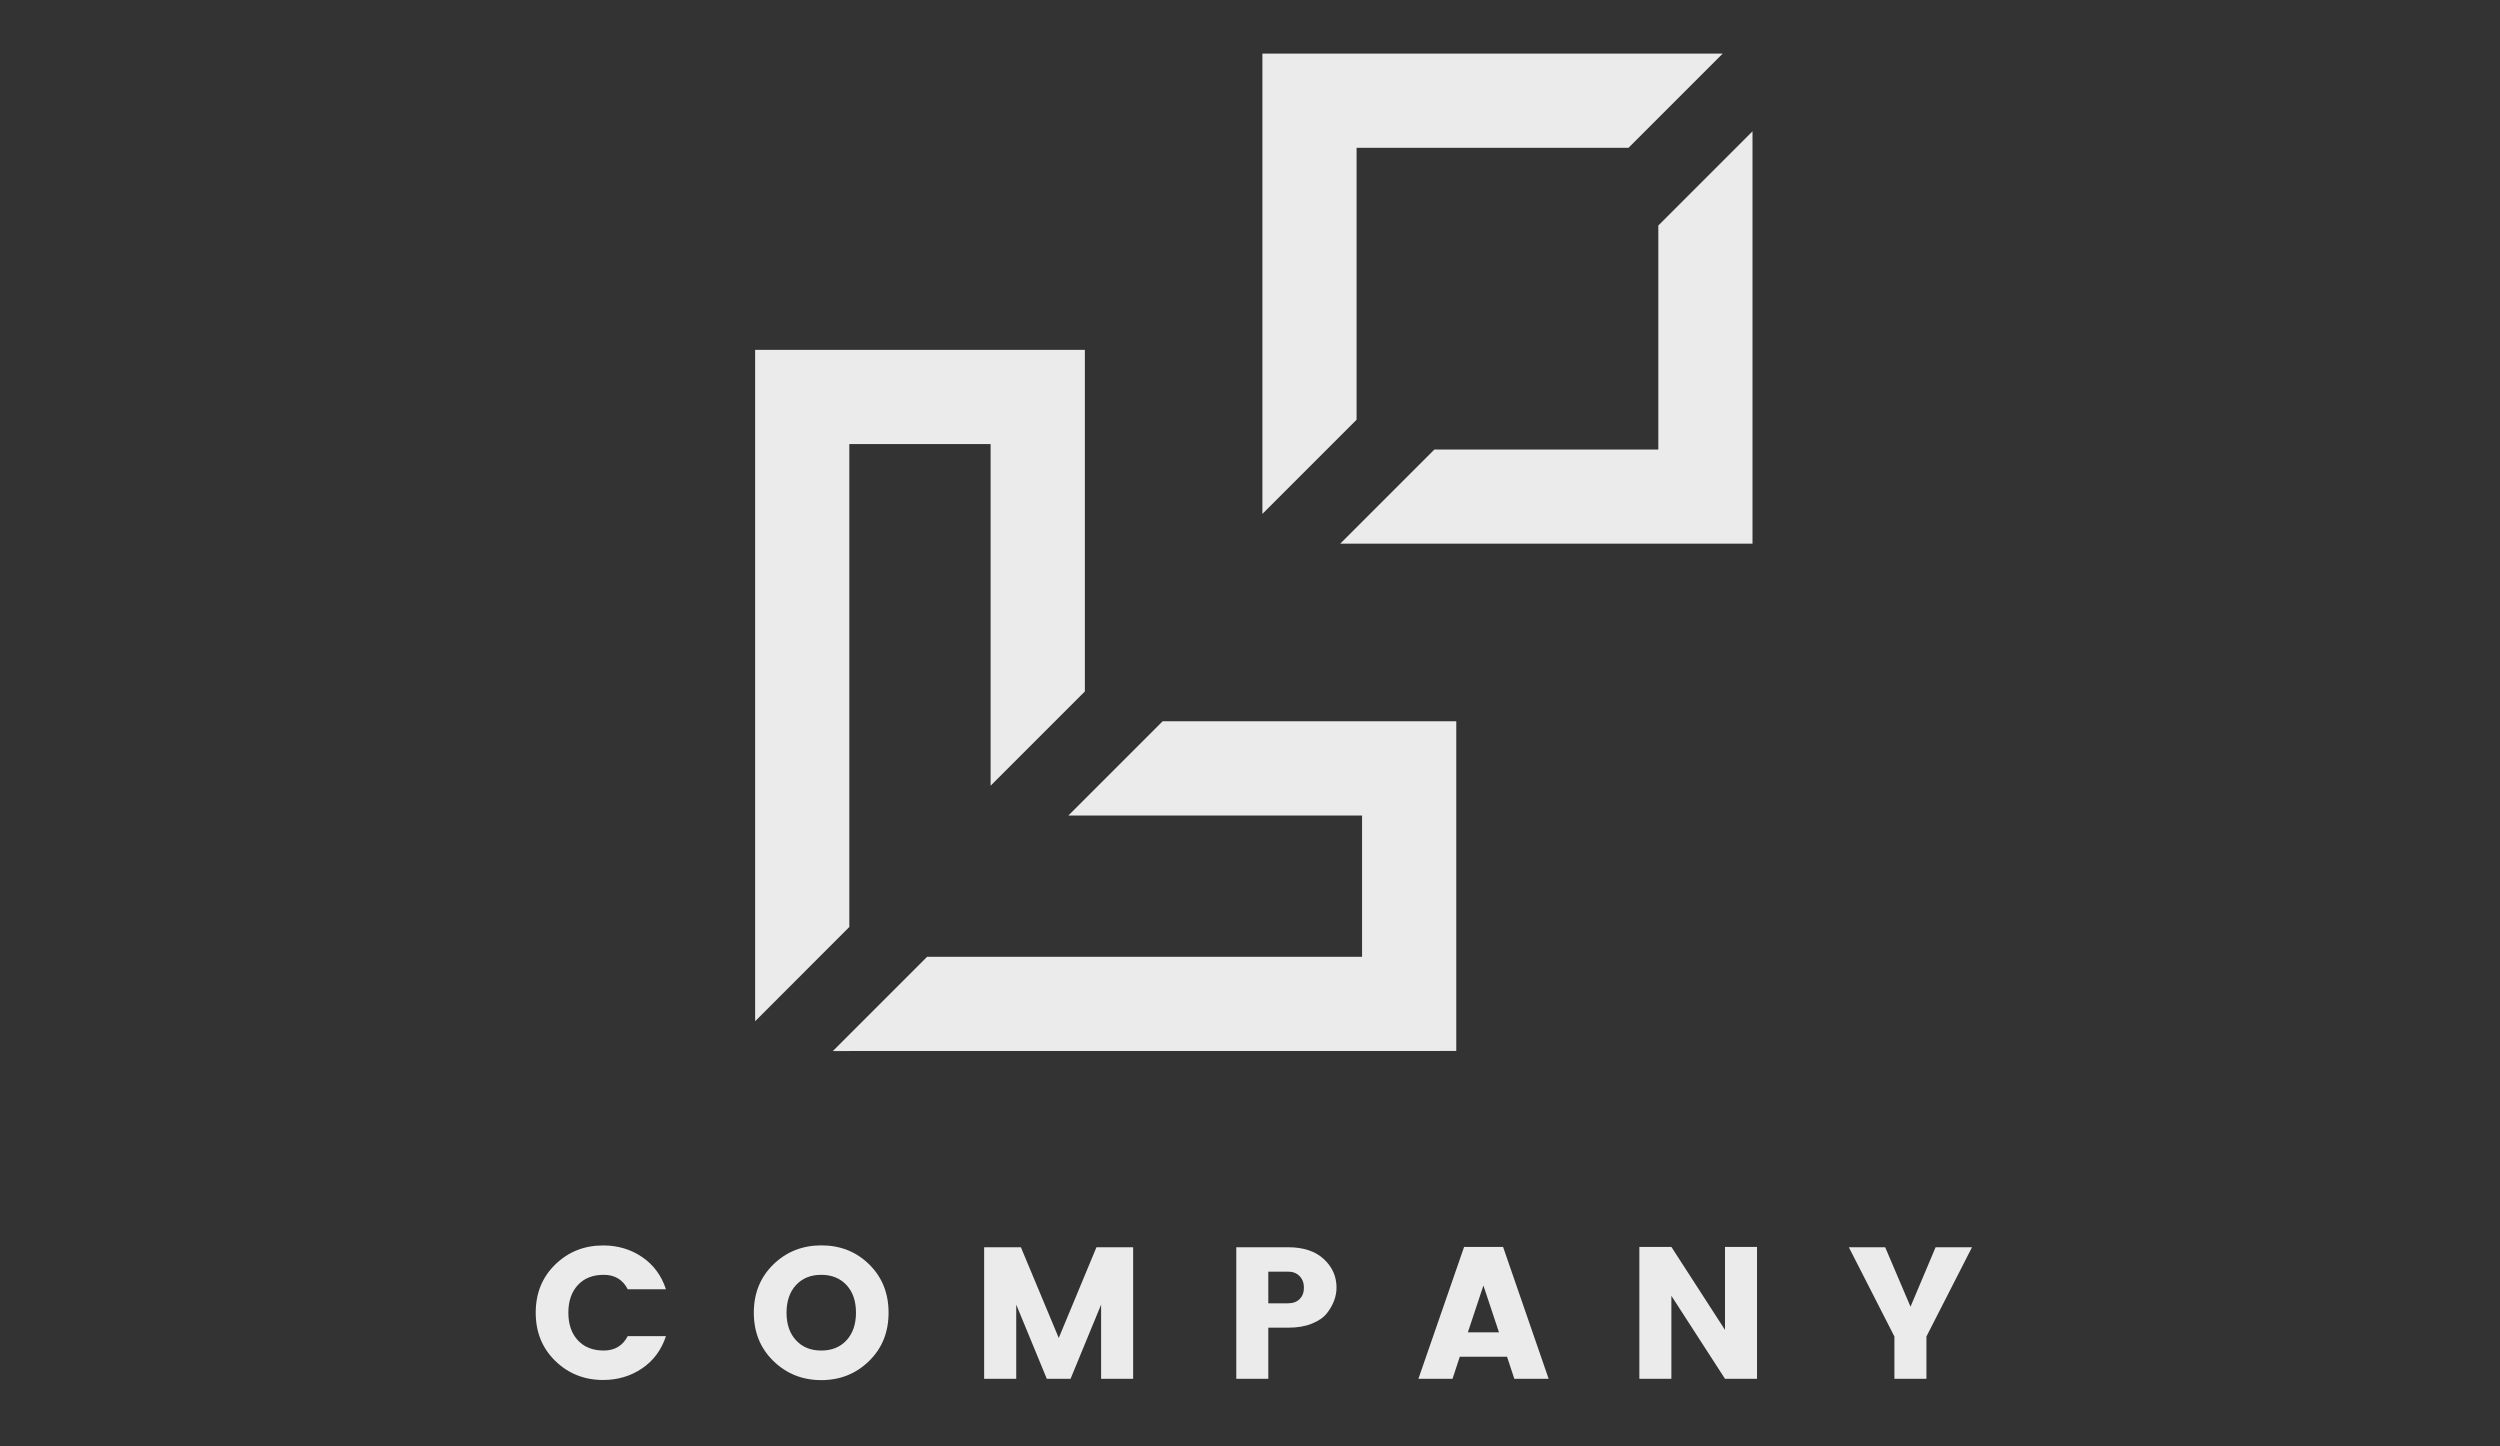<svg xmlns="http://www.w3.org/2000/svg" width="140" height="81" viewBox="0 0 140 81" fill="none"><rect x="0" y="0" width="140" height="81" fill="#333333" stroke="none"/><path d="M54.307 24.866H55.474V26.033V43.999L60.752 38.721V19.591H42.288V57.189L47.562 51.911V26.033V24.866H48.729H54.307Z" fill="white" fill-opacity="0.9"></path><path d="M75.109 45.668H76.276V46.835V52.413V53.58H75.109H51.919L46.64 58.858L81.551 58.854V40.39H65.109L59.83 45.668H75.109Z" fill="white" fill-opacity="0.9"></path><path d="M92.866 24.006V25.173H91.699H80.325L75.051 30.447H98.14V7.354L92.866 12.629V24.006Z" fill="white" fill-opacity="0.9"></path><path d="M91.197 8.276L96.472 3.001H70.694V28.779L75.969 23.504V9.443V8.276H77.136H91.197Z" fill="white" fill-opacity="0.9"></path><path d="M35.154 74.821C34.874 75.361 34.426 75.63 33.812 75.63C33.197 75.63 32.711 75.439 32.357 75.054C32.003 74.669 31.828 74.156 31.828 73.51C31.828 72.868 32.003 72.351 32.357 71.966C32.711 71.581 33.194 71.39 33.812 71.39C34.426 71.39 34.874 71.658 35.154 72.199H37.293C37.04 71.429 36.597 70.826 35.959 70.394C35.321 69.959 34.594 69.745 33.777 69.745C32.719 69.745 31.828 70.099 31.097 70.81C30.366 71.518 30 72.417 30 73.51C30 74.603 30.366 75.501 31.097 76.213C31.828 76.925 32.723 77.279 33.777 77.279C34.594 77.279 35.321 77.061 35.959 76.629C36.597 76.194 37.04 75.595 37.293 74.825H35.154V74.821Z" fill="white" fill-opacity="0.9"></path><path d="M49.76 73.51C49.76 72.417 49.398 71.518 48.675 70.806C47.951 70.095 47.056 69.741 45.998 69.741C44.937 69.741 44.042 70.095 43.311 70.806C42.579 71.518 42.214 72.417 42.214 73.51C42.214 74.603 42.579 75.505 43.311 76.217C44.042 76.929 44.937 77.287 45.991 77.287C47.049 77.287 47.939 76.929 48.667 76.217C49.398 75.505 49.76 74.603 49.76 73.51ZM47.407 75.054C47.053 75.439 46.582 75.63 45.991 75.63C45.399 75.63 44.929 75.439 44.575 75.054C44.221 74.669 44.046 74.156 44.046 73.51C44.046 72.868 44.221 72.351 44.575 71.966C44.929 71.581 45.399 71.39 45.991 71.39C46.582 71.39 47.053 71.585 47.407 71.966C47.761 72.351 47.935 72.864 47.935 73.51C47.935 74.156 47.757 74.669 47.407 75.054Z" fill="white" fill-opacity="0.9"></path><path d="M63.456 69.846H61.402L59.29 74.926L57.17 69.846H55.112V77.213H56.909V73.059L58.621 77.213H59.951L61.662 73.059V77.213H63.456V69.846Z" fill="white" fill-opacity="0.9"></path><path d="M71.025 74.35H72.137C72.647 74.35 73.09 74.277 73.464 74.125C73.837 73.973 74.121 73.779 74.308 73.541C74.666 73.079 74.845 72.6 74.845 72.102C74.845 71.48 74.607 70.947 74.133 70.507C73.658 70.068 72.993 69.846 72.137 69.846H69.232V77.213H71.025V74.35ZM71.025 71.212H72.137C72.402 71.212 72.616 71.297 72.779 71.464C72.939 71.632 73.02 71.846 73.02 72.11C73.02 72.371 72.942 72.585 72.783 72.744C72.627 72.903 72.41 72.985 72.137 72.985H71.025V71.212Z" fill="white" fill-opacity="0.9"></path><path d="M81.749 75.976H84.394L84.802 77.213H86.724L84.172 69.827H81.99L79.431 77.213H81.341L81.749 75.976ZM83.071 71.989L83.943 74.611H82.2L83.071 71.989Z" fill="white" fill-opacity="0.9"></path><path d="M98.393 77.213V69.827H96.6V74.475L93.597 69.827H91.804V77.213H93.597V72.565L96.6 77.213H98.393Z" fill="white" fill-opacity="0.9"></path><path d="M106.989 73.176L105.57 69.846H103.535L106.087 74.844V77.213H107.88V74.844L110.432 69.846H108.394L106.989 73.176Z" fill="white" fill-opacity="0.9"></path></svg>